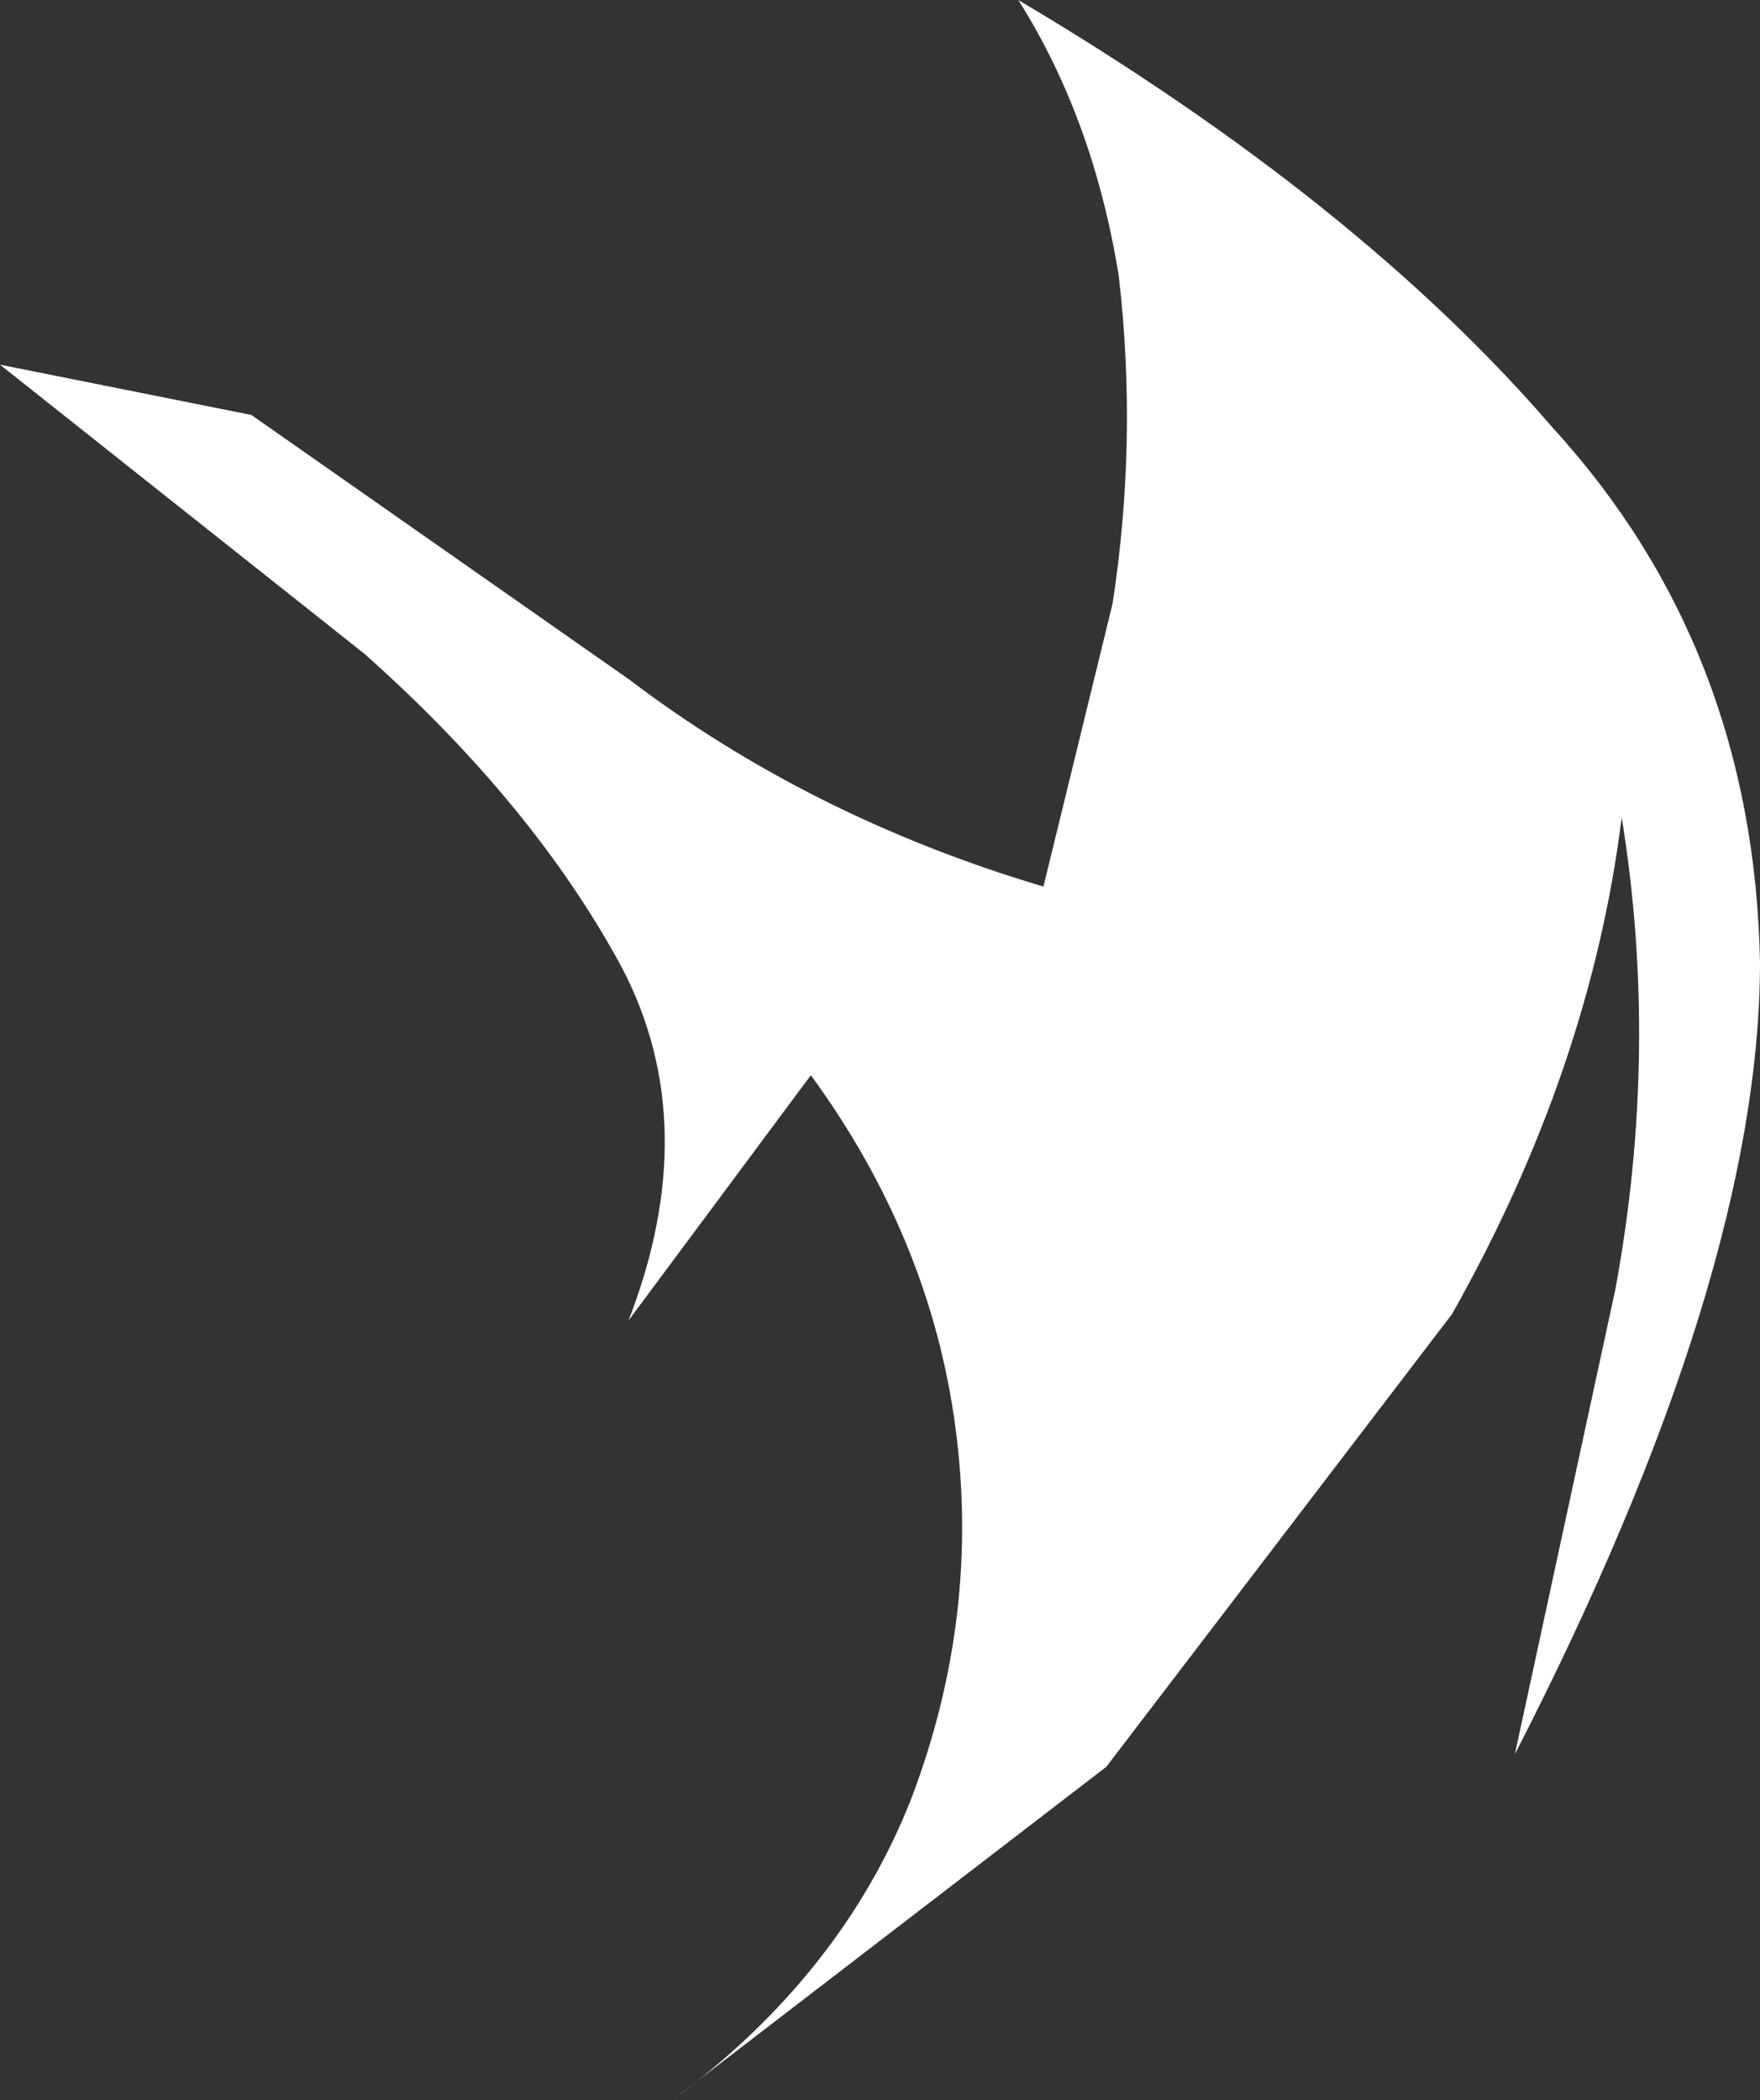 <?xml version="1.0" encoding="UTF-8" standalone="no"?>
<svg xmlns:xlink="http://www.w3.org/1999/xlink" height="16.7px" width="14.0px" xmlns="http://www.w3.org/2000/svg">
  <rect width="100%" height="100%" fill="#333333" stroke="none"/>
  <g transform="matrix(1.0, 0.0, 0.0, 1.0, 0.0, 0.0)">
    <path d="M12.35 3.4 Q13.95 5.15 14.0 7.65 14.0 10.15 12.05 13.95 L12.85 10.25 Q13.2 8.35 12.9 6.5 12.65 8.5 11.55 10.45 L8.8 14.05 5.35 16.7 Q6.7 15.7 7.25 14.3 7.8 12.85 7.6 11.35 7.4 9.85 6.45 8.55 L5.0 10.5 Q5.6 8.95 4.95 7.7 4.25 6.4 2.9 5.2 L0.0 2.9 2.0 3.3 5.0 5.4 Q6.45 6.5 8.3 7.05 L8.85 4.8 Q9.05 3.5 8.9 2.2 8.7 0.95 8.1 0.0 10.8 1.6 12.35 3.4" fill="#ffffff" fill-rule="evenodd" stroke="none"/>
  </g>
</svg>
